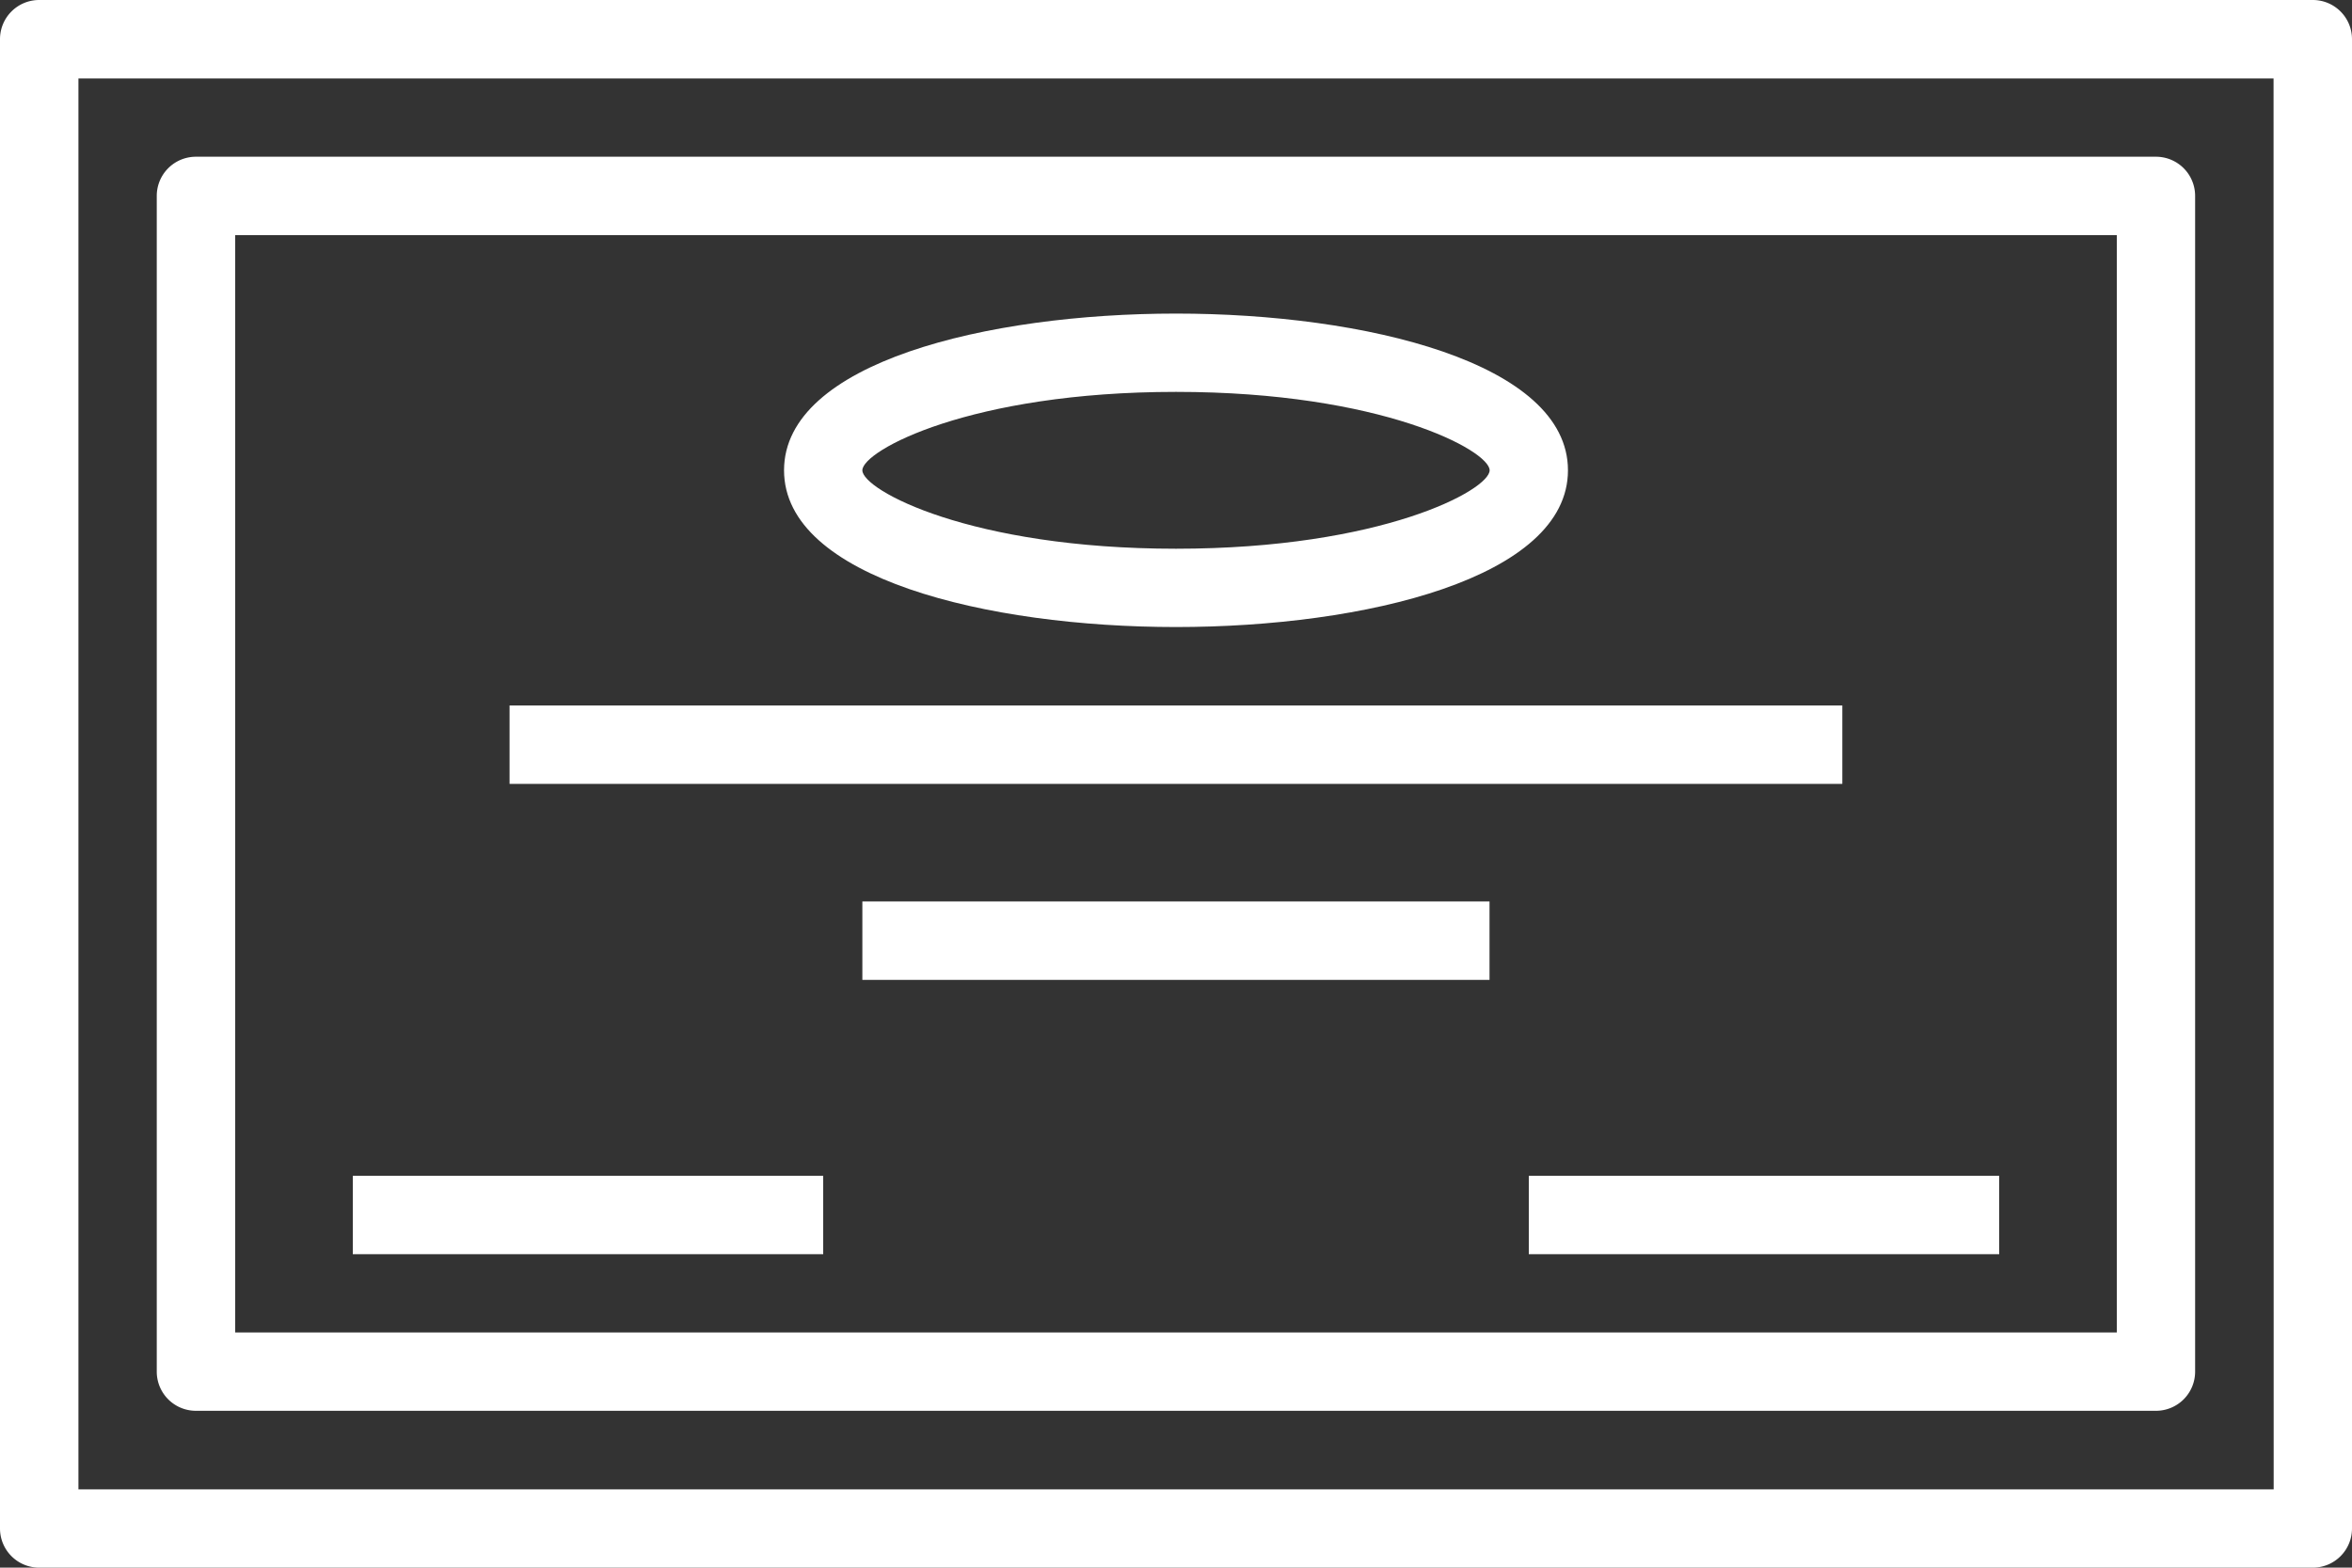 <svg xmlns="http://www.w3.org/2000/svg" xmlns:xlink="http://www.w3.org/1999/xlink" width="20" height="13.333" viewBox="0 0 20 13.333"><rect x="0" y="0" width="20" height="13.333" fill="#333333" stroke="none"/><defs><clipPath id="a"><rect width="20" height="13.333" fill="#fff"/></clipPath></defs><g clip-path="url(#a)"><path d="M19.667,0H.333A.333.333,0,0,0,0,.333V13a.333.333,0,0,0,.333.333H19.667A.333.333,0,0,0,20,13V.333A.333.333,0,0,0,19.667,0m-.333,12.667H.667v-12H19.333Z" transform="translate(0 0)" fill="#fff"/><path d="M49,32H32.333a.333.333,0,0,0-.333.333v10a.333.333,0,0,0,.333.333H49a.333.333,0,0,0,.333-.333v-10A.333.333,0,0,0,49,32m-.333,10h-16V32.667h16Z" transform="translate(-30.667 -30.667)" fill="#fff"/><path d="M163.333,64c-1.605,0-3.333.417-3.333,1.333s1.728,1.333,3.333,1.333,3.333-.417,3.333-1.333S164.939,64,163.333,64m0,2c-1.75,0-2.667-.5-2.667-.667s.917-.667,2.667-.667,2.667.5,2.667.667-.917.667-2.667.667" transform="translate(-153.333 -61.333)" fill="#fff"/><rect width="11.333" height="0.667" transform="translate(4.333 6)" fill="#fff"/><rect width="5.333" height="0.667" transform="translate(7.333 7.667)" fill="#fff"/><rect width="4" height="0.667" transform="translate(3 10)" fill="#fff"/><rect width="4" height="0.667" transform="translate(13 10)" fill="#fff"/></g></svg>